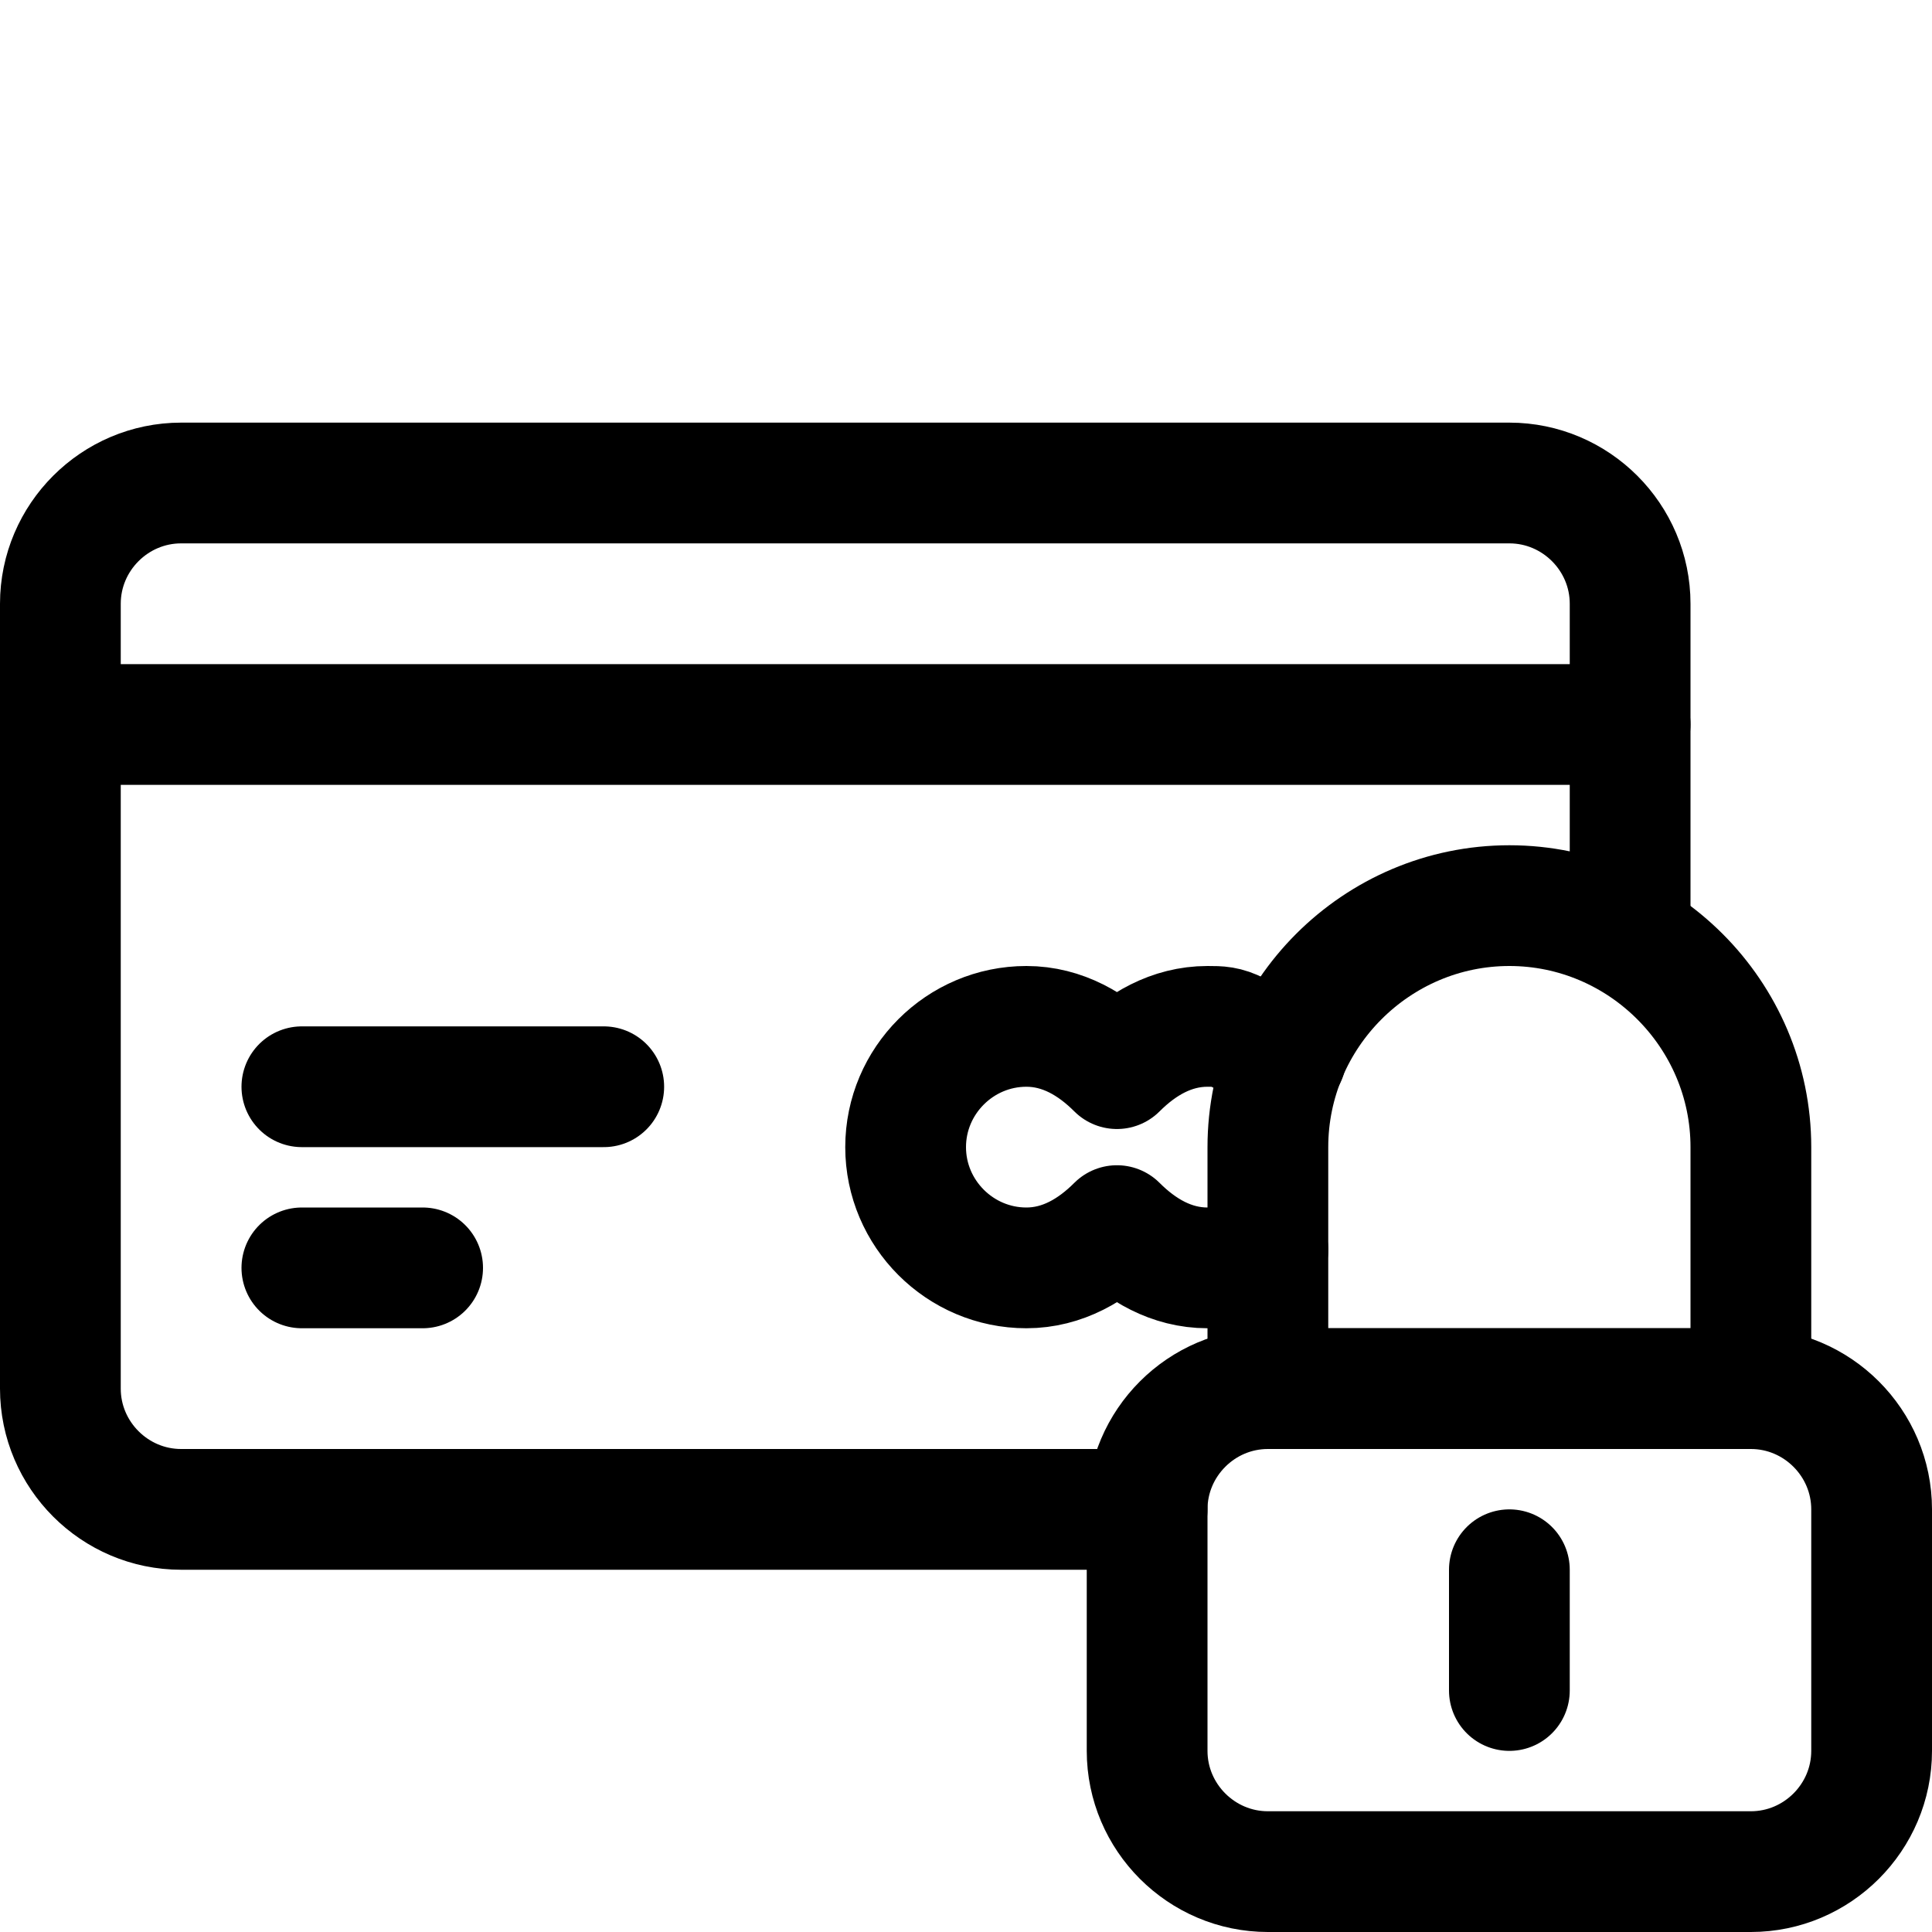 <?xml version="1.0" encoding="UTF-8"?> <svg xmlns="http://www.w3.org/2000/svg" xmlns:xlink="http://www.w3.org/1999/xlink" version="1.1" id="Icons" x="0px" y="0px" viewBox="0 0 32 32" style="enable-background:new 0 0 32 32;" xml:space="preserve"> <style type="text/css"> .st0{fill:none;stroke:#000000;stroke-width:2;stroke-linecap:round;stroke-linejoin:round;stroke-miterlimit:10;} .st1{fill:none;stroke:#000000;stroke-width:2;stroke-linejoin:round;stroke-miterlimit:10;} </style> <line class="st0" x1="1" y1="12" x2="27" y2="12"></line> <line class="st0" x1="5" y1="21" x2="7" y2="21"></line> <line class="st0" x1="5" y1="18" x2="10" y2="18"></line> <path class="st0" d="M29,31h-8c-1.1,0-2-0.9-2-2v-4c0-1.1,0.9-2,2-2h8c1.1,0,2,0.9,2,2v4C31,30.1,30.1,31,29,31z"></path> <path class="st0" d="M29,23h-8v-4c0-2.2,1.8-4,4-4h0c2.2,0,4,1.8,4,4V23z"></path> <line class="st0" x1="25" y1="26" x2="25" y2="28"></line> <path class="st0" d="M19,25H3c-1.1,0-2-0.9-2-2V10c0-1.1,0.9-2,2-2h22c1.1,0,2,0.9,2,2v5.5"></path> <path class="st0" d="M21.3,17.5c-0.2-0.2-0.5-0.3-0.8-0.4C20.3,17,20.2,17,20,17c-0.6,0-1.1,0.3-1.5,0.7C18.1,17.3,17.6,17,17,17 c-1.1,0-2,0.9-2,2c0,1.1,0.9,2,2,2c0.6,0,1.1-0.3,1.5-0.7c0.4,0.4,0.9,0.7,1.5,0.7c0.4,0,0.7-0.1,1-0.3"></path> </svg> 